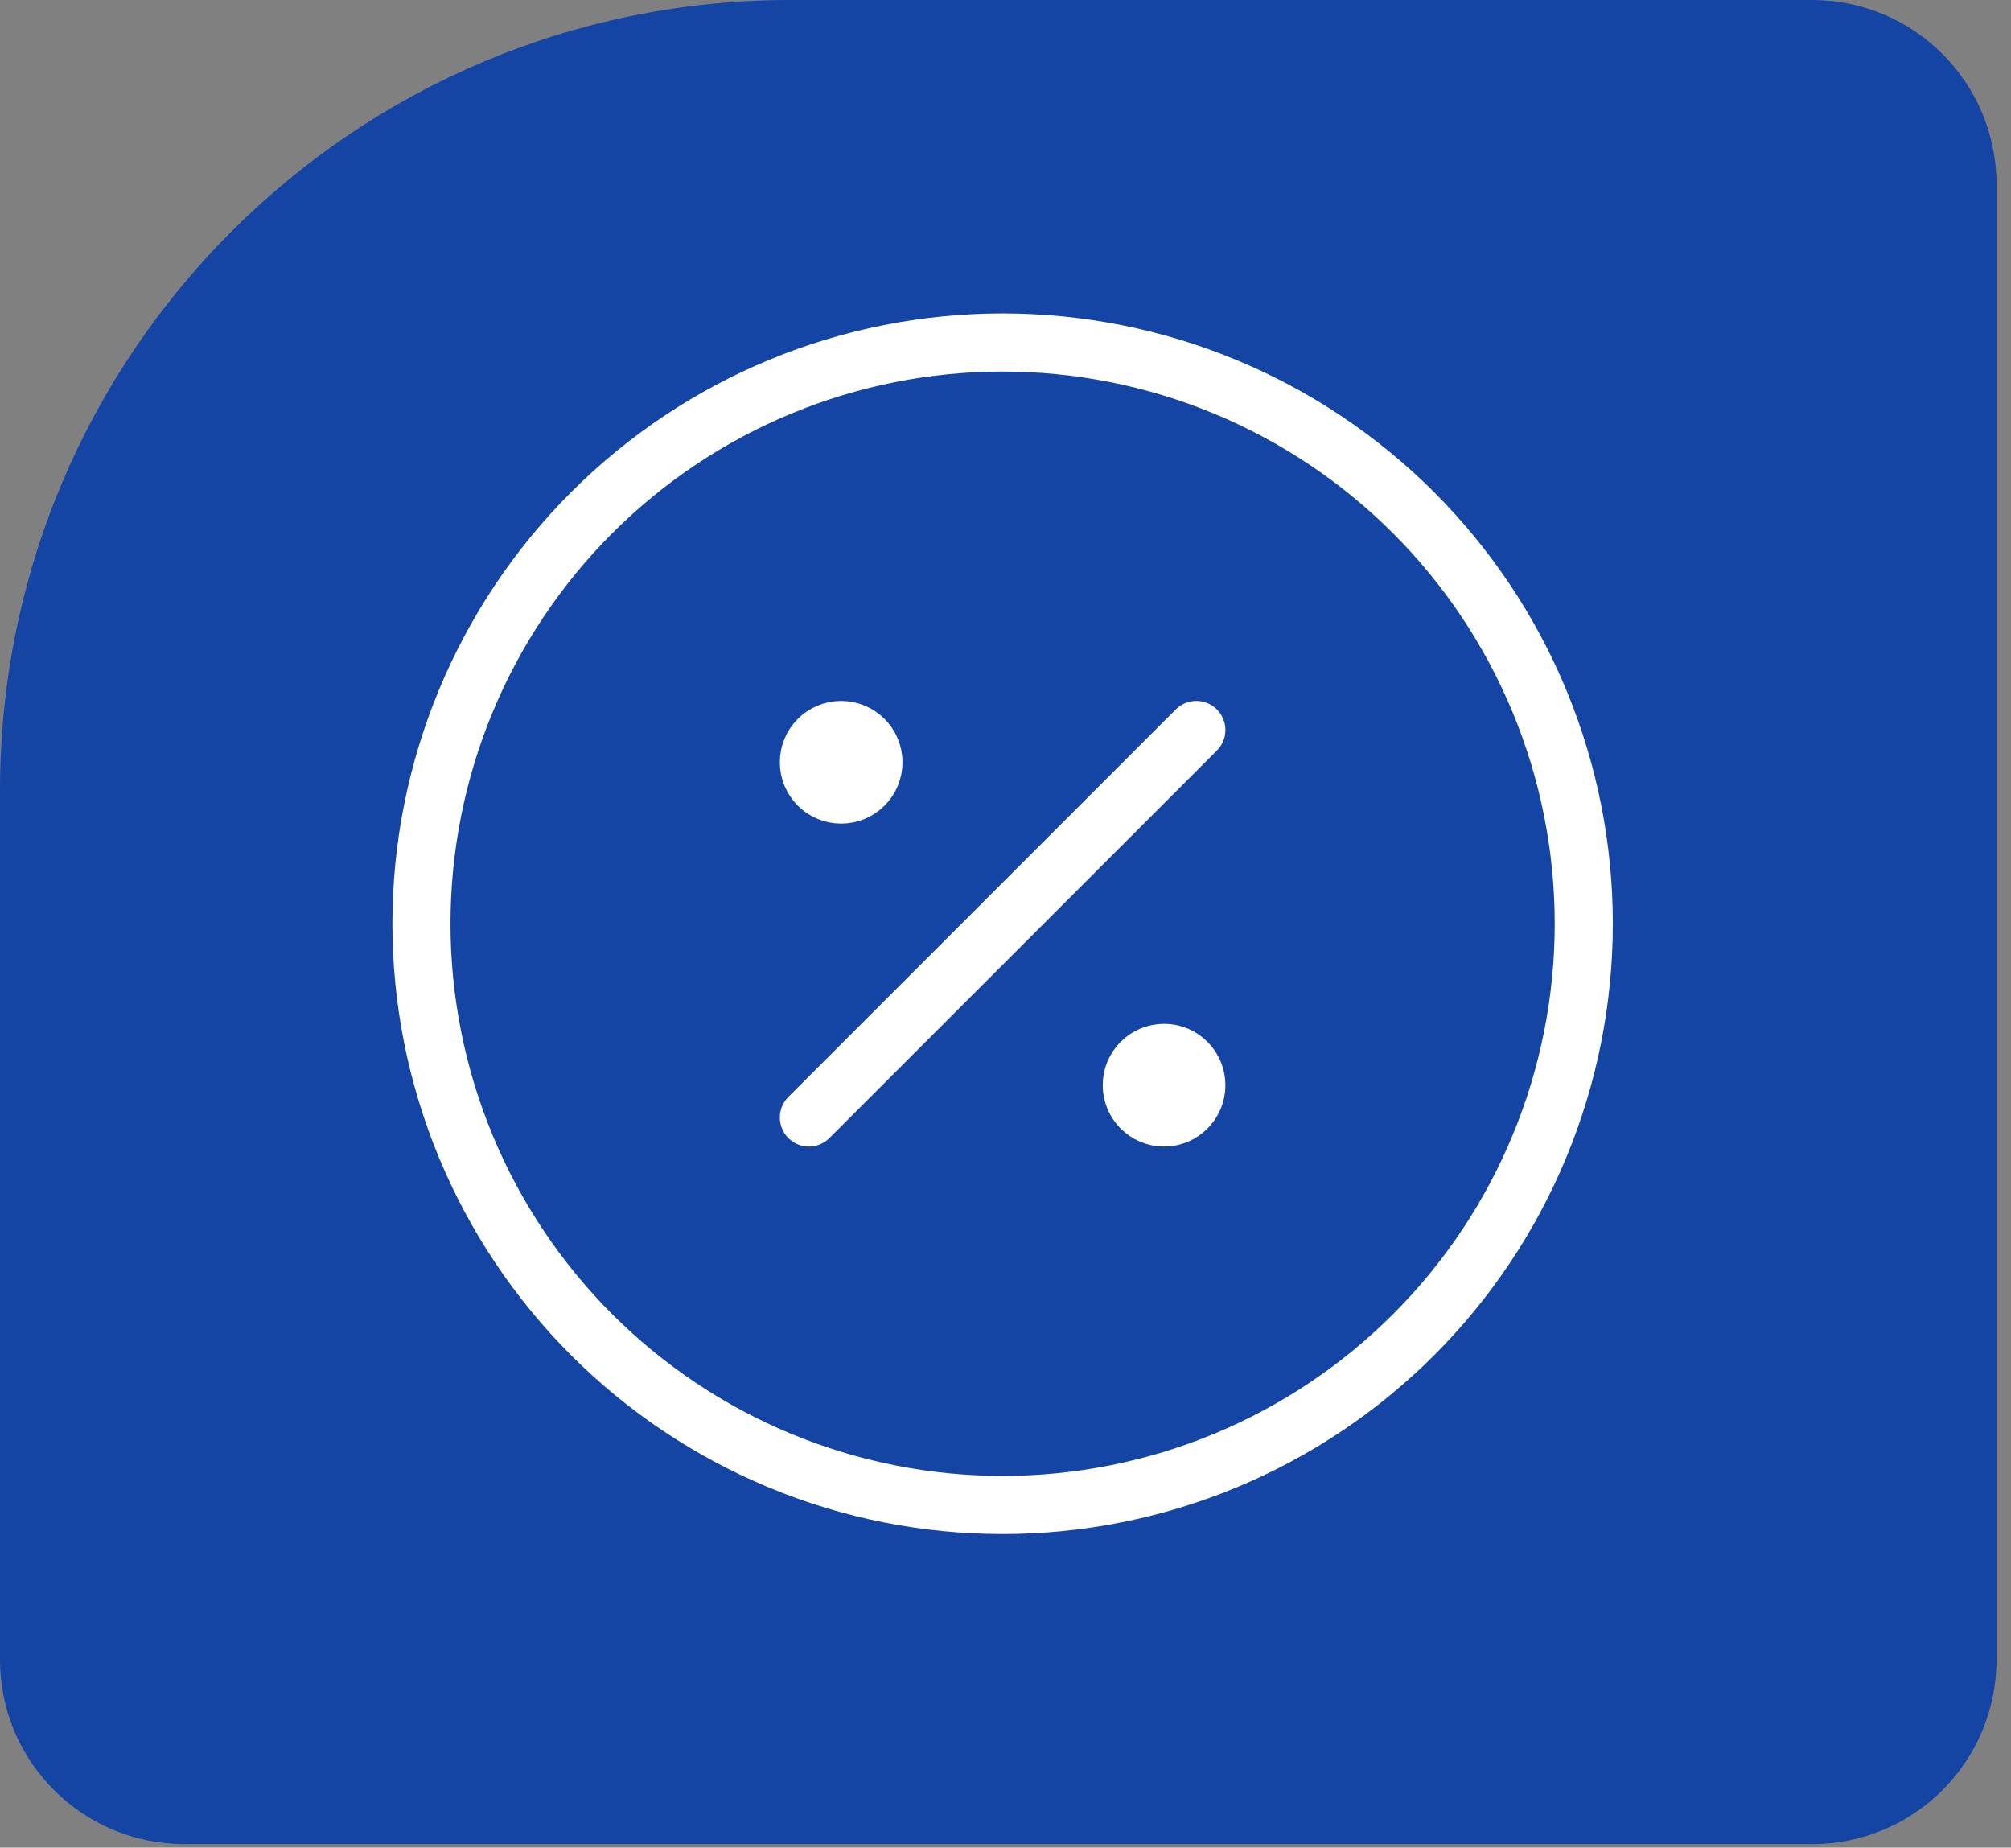 <?xml version="1.0" encoding="UTF-8"?>
<svg xmlns="http://www.w3.org/2000/svg" width="86" height="79" viewBox="0 0 86 79" fill="none">
  <rect x="0" y="0" width="86" height="79" fill="#808080" stroke="none"/>
  <path d="M0 33.793C0 15.13 15.13 0 33.793 0H77.495C81.85 0 85.38 3.53 85.38 7.885V70.966C85.38 75.321 81.85 78.851 77.495 78.851H7.885C3.53 78.851 0 75.321 0 70.966V33.793Z" fill="#1445A4"></path>
  <path d="M34.592 47.782L51.161 31.213" stroke="white" stroke-width="2.485" stroke-linecap="round" stroke-linejoin="round"></path>
  <path d="M35.972 33.974C36.735 33.974 37.353 33.356 37.353 32.594C37.353 31.831 36.735 31.213 35.972 31.213C35.21 31.213 34.592 31.831 34.592 32.594C34.592 33.356 35.21 33.974 35.972 33.974Z" fill="white" stroke="white" stroke-width="2.485" stroke-linecap="round" stroke-linejoin="round"></path>
  <path d="M49.781 47.782C50.544 47.782 51.162 47.164 51.162 46.401C51.162 45.639 50.544 45.02 49.781 45.02C49.019 45.02 48.4 45.639 48.4 46.401C48.4 47.164 49.019 47.782 49.781 47.782Z" fill="white" stroke="white" stroke-width="2.485" stroke-linecap="round" stroke-linejoin="round"></path>
  <path d="M18.023 39.497C18.023 42.761 18.666 45.993 19.915 49.008C21.164 52.023 22.995 54.763 25.303 57.071C27.611 59.379 30.351 61.209 33.366 62.459C36.381 63.708 39.613 64.35 42.877 64.35C46.141 64.35 49.373 63.708 52.388 62.459C55.403 61.209 58.143 59.379 60.451 57.071C62.759 54.763 64.589 52.023 65.838 49.008C67.087 45.993 67.73 42.761 67.73 39.497C67.73 36.233 67.087 33.001 65.838 29.986C64.589 26.971 62.759 24.231 60.451 21.923C58.143 19.615 55.403 17.784 52.388 16.535C49.373 15.286 46.141 14.644 42.877 14.644C39.613 14.644 36.381 15.286 33.366 16.535C30.351 17.784 27.611 19.615 25.303 21.923C22.995 24.231 21.164 26.971 19.915 29.986C18.666 33.001 18.023 36.233 18.023 39.497Z" stroke="white" stroke-width="2.485" stroke-linecap="round" stroke-linejoin="round"></path>
</svg>
